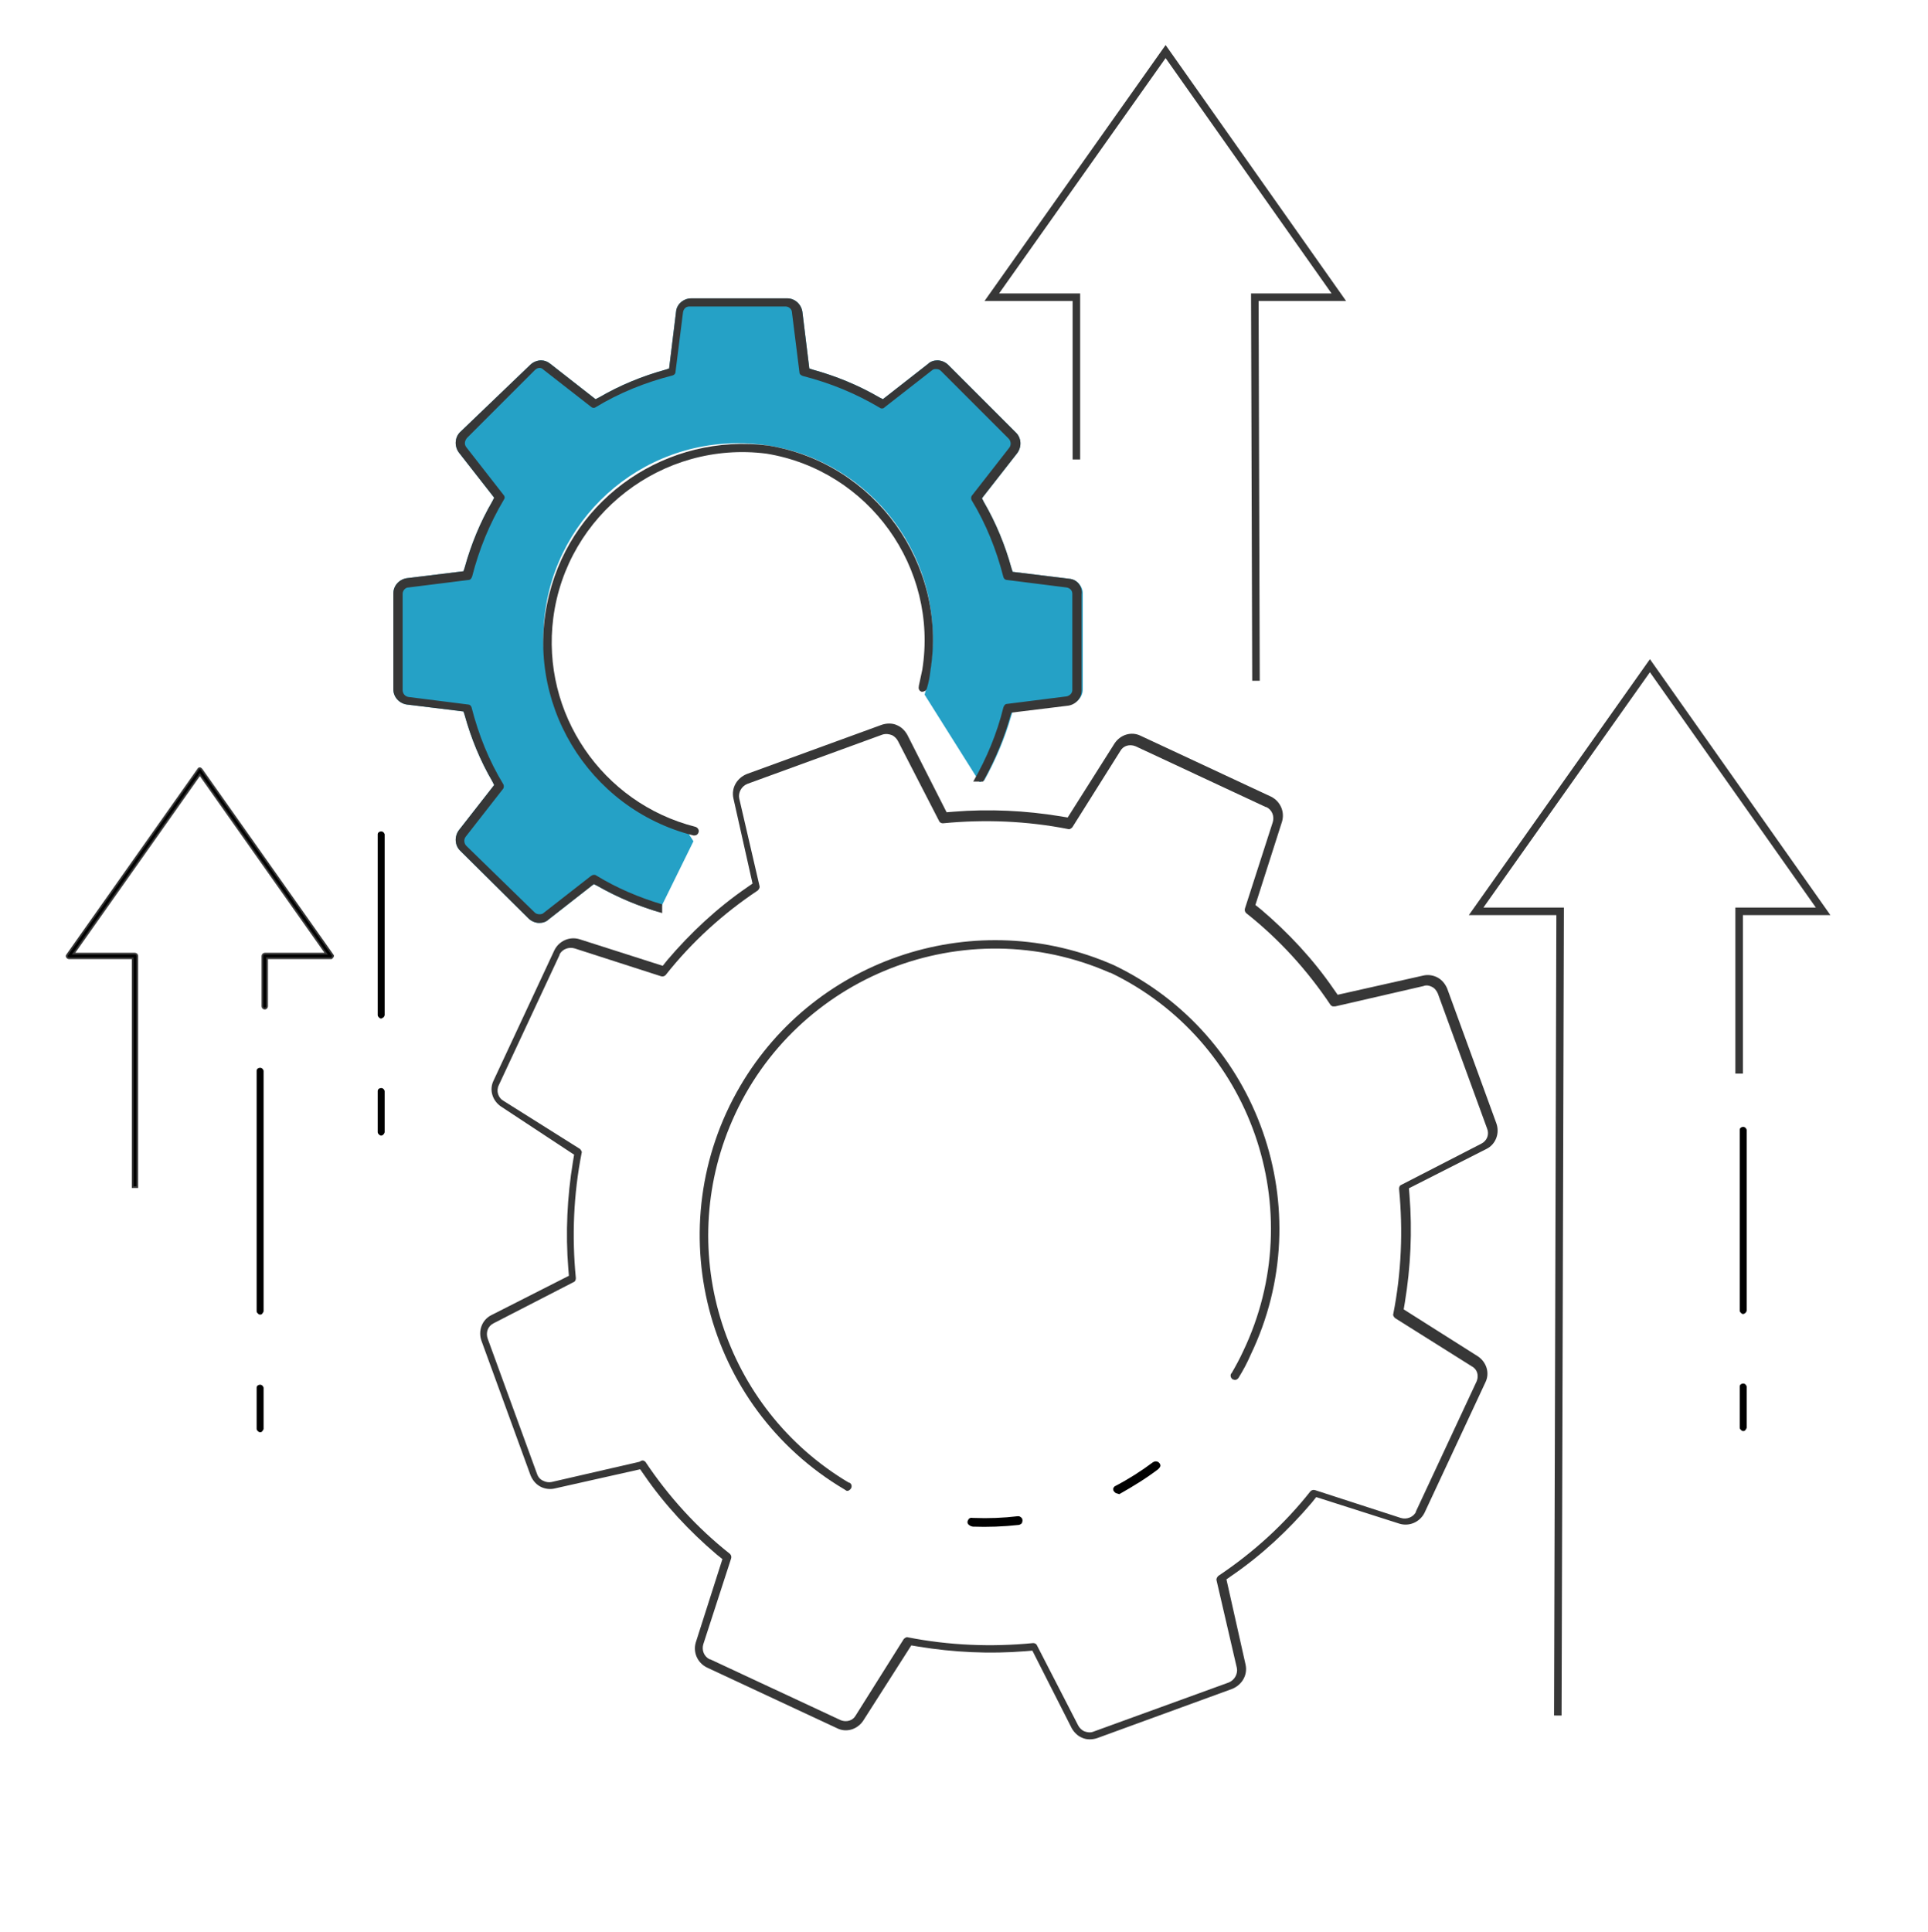 <?xml version="1.0" encoding="utf-8"?>
<!-- Generator: Adobe Illustrator 24.0.3, SVG Export Plug-In . SVG Version: 6.00 Build 0)  -->
<svg version="1.1" id="Layer_1" xmlns="http://www.w3.org/2000/svg" xmlns:xlink="http://www.w3.org/1999/xlink" x="0px" y="0px"
	 viewBox="0 0 332.8 333.4" style="enable-background:new 0 0 332.8 333.4;" xml:space="preserve">
<style type="text/css">
	.st0{fill:#25A1C6;}
	.st1{fill:#373737;}
	.st2{fill:#010101;}
	.st3{fill:none;stroke:#373737;stroke-width:1.3;stroke-miterlimit:10;}
	.st4{fill:#010101;stroke:#373737;stroke-width:0.3;stroke-miterlimit:10;}
</style>
<path class="st0" d="M184.6,99.9l-9.8-1.2l-0.2-0.6c-1.1-4-2.7-7.9-4.8-11.5l-0.3-0.6l6.1-7.8c0.8-1.1,0.7-2.6-0.2-3.5l-11.7-11.7
	c-0.5-0.5-1.2-0.8-1.9-0.8c-0.6,0-1.2,0.2-1.6,0.6l-7.8,6.1l-0.6-0.3c-3.6-2.1-7.5-3.7-11.5-4.8l-0.6-0.2l-1.2-9.8
	c-0.2-1.3-1.3-2.3-2.6-2.3h-16.6c-1.3,0-2.5,1-2.6,2.3l-1.2,9.8l-0.6,0.2c-4,1.1-7.9,2.7-11.5,4.8l-0.6,0.3l-7.8-6.1
	c-0.5-0.4-1-0.6-1.6-0.6c-0.7,0-1.4,0.3-1.9,0.8L79.4,74.6c-0.9,0.9-1,2.4-0.2,3.5l6.1,7.8L85,86.5c-2.1,3.6-3.7,7.5-4.8,11.5
	L80,98.6l-9.8,1.2c-1.3,0.2-2.3,1.3-2.3,2.6v16.6c0,1.3,1,2.4,2.3,2.6l9.8,1.2l0.2,0.6c1.1,4,2.7,7.9,4.8,11.5l0.3,0.6l-6.1,7.8
	c-0.8,1.1-0.7,2.6,0.2,3.5l11.8,11.7c0.5,0.5,1.2,0.8,1.9,0.8c0.6,0,1.2-0.2,1.6-0.6l7.8-6.1l0.6,0.3c3.3,1.9,6.9,3.4,10.6,4.5
	l6-12.2l-1.8-2.8c-13.9-4.1-24.1-17-24.1-32.3c0-18.6,15.1-33.6,33.6-33.6c18.6,0,33.6,15.1,33.6,33.6c0,3.4-0.5,6.7-1.4,9.8
	l9.5,15.1l0.8-0.3c2-3.6,3.6-7.4,4.7-11.3l0.2-0.6l9.8-1.2c1.3-0.2,2.3-1.3,2.3-2.6v-16.6C186.9,101.2,185.9,100,184.6,99.9z"/>
<path class="st1" d="M122,287.8c-1.6-0.8-2.4-2.6-1.9-4.3l4.6-14.4l-1-0.8c-4.7-4-9-8.6-12.5-13.7l-0.7-1l-14.7,3.3
	c-0.8,0.2-1.6,0.1-2.3-0.2c-0.9-0.4-1.5-1.1-1.9-2l-8.5-23.3c-0.6-1.7,0.1-3.6,1.7-4.4l13.4-6.8l-0.1-1.2
	c-0.5-6.2-0.2-12.4,0.8-18.5l0.2-1.2L86.5,191c-1.5-1-2.1-2.9-1.3-4.5L95.7,164c0.8-1.6,2.6-2.4,4.3-1.9l14.4,4.6l0.8-1
	c4-4.7,8.6-9,13.7-12.5l1-0.7l-3.3-14.7c-0.4-1.8,0.6-3.5,2.3-4.2l23.3-8.5c0.9-0.3,1.9-0.3,2.7,0.1c0.7,0.3,1.3,0.9,1.7,1.6
	l6.8,13.4l1.2-0.1c6.2-0.5,12.4-0.2,18.5,0.8l1.2,0.2l8.1-12.8c1-1.5,2.9-2.1,4.5-1.3l22.5,10.5c1.6,0.8,2.4,2.6,1.9,4.3l-4.6,14.4
	l1,0.8c4.7,4,9,8.6,12.5,13.7l0.7,1l14.7-3.3c0.8-0.2,1.6-0.1,2.3,0.2c0.9,0.4,1.5,1.1,1.9,2l8.5,23.3c0.6,1.7-0.1,3.6-1.7,4.4
	l-13.4,6.8l0.1,1.2c0.5,6.2,0.2,12.4-0.8,18.5l-0.2,1.2l12.8,8.1c1.5,1,2.1,2.9,1.3,4.5l-10.5,22.5c-0.8,1.6-2.6,2.4-4.3,1.9
	l-14.4-4.6l-0.8,1c-4,4.7-8.6,9-13.7,12.5l-1,0.7l3.3,14.7c0.4,1.8-0.6,3.5-2.3,4.2l-23.3,8.5c-0.9,0.3-1.9,0.3-2.7-0.1
	c-0.7-0.3-1.3-0.9-1.7-1.6l-6.8-13.4l-1.2,0.1c-6.2,0.5-12.4,0.2-18.5-0.8l-1.2-0.2L149,297c-1,1.5-2.9,2.1-4.5,1.3L122,287.8z
	 M111.1,252.1c0.1,0.1,0.2,0.1,0.3,0.2c4,6,8.9,11.4,14.6,15.9c0.2,0.2,0.3,0.5,0.2,0.8l-4.8,14.8c-0.3,1,0.1,2.1,1.1,2.6l0.1,0
	l22.5,10.5l0,0c1,0.4,2.1,0.1,2.6-0.8l8.3-13.2c0.2-0.2,0.5-0.4,0.7-0.3c7.1,1.4,14.4,1.7,21.6,1c0.1,0,0.3,0,0.4,0.1
	c0.1,0,0.2,0.1,0.3,0.3l7.1,13.8c0.2,0.4,0.6,0.8,1,1c0.5,0.2,1.1,0.3,1.6,0.1l23.4-8.5c1-0.4,1.6-1.5,1.4-2.5l-3.5-15.1
	c-0.1-0.3,0.1-0.6,0.3-0.8c6-4,11.4-8.9,15.9-14.6c0.2-0.2,0.5-0.3,0.8-0.2l14.8,4.8c1,0.3,2.1-0.1,2.6-1l0-0.1l10.5-22.5l0,0
	c0.4-1,0.1-2.1-0.9-2.6l-13.2-8.3c-0.2-0.2-0.4-0.5-0.3-0.7c1.4-7.1,1.7-14.4,1-21.6c0-0.3,0.1-0.6,0.4-0.7l13.8-7.1
	c1-0.5,1.4-1.6,1-2.6l-8.5-23.3c-0.2-0.5-0.6-1-1.1-1.2c-0.4-0.2-0.9-0.3-1.4-0.1l-15.2,3.5c-0.2,0-0.4,0-0.5,0
	c-0.1-0.1-0.2-0.1-0.3-0.2c-4-6-8.9-11.4-14.6-15.9c-0.2-0.2-0.3-0.5-0.2-0.8l4.8-14.9c0.3-1-0.1-2.1-1.1-2.6l-0.1,0l-22.5-10.5l0,0
	c-1-0.4-2.1-0.1-2.6,0.8l-8.3,13.2c-0.2,0.2-0.5,0.4-0.7,0.3c-7.1-1.4-14.4-1.7-21.6-1c-0.1,0-0.3,0-0.4-0.1c-0.1,0-0.2-0.1-0.3-0.3
	l-7.1-13.8c-0.2-0.4-0.6-0.8-1-1c-0.5-0.2-1.1-0.3-1.7-0.1l-23.3,8.5c-1,0.4-1.6,1.5-1.4,2.5l3.5,15.1c0.1,0.3-0.1,0.6-0.3,0.8
	c-6,4-11.4,8.9-15.9,14.6c-0.2,0.2-0.5,0.3-0.8,0.2l-14.9-4.8c-1-0.3-2.1,0.1-2.6,1l0,0.1l-10.5,22.5c-0.5,1-0.1,2.2,0.8,2.7
	l13.2,8.3c0.2,0.2,0.4,0.5,0.3,0.7c-1.4,7.1-1.7,14.4-1,21.6c0,0.3-0.1,0.6-0.4,0.7l-13.8,7.1c-1,0.5-1.4,1.6-1,2.7l8.5,23.3
	c0.2,0.6,0.6,1,1.1,1.2l0,0c0.4,0.2,0.9,0.3,1.4,0.2l15.2-3.5C110.8,252,111,252.1,111.1,252.1z"/>
<path class="st2" d="M167.4,263.3c-0.4-0.2-0.5-0.6-0.3-0.9c0.1-0.3,0.4-0.5,0.8-0.4l0.1,0l0.1,0c2.5,0.1,5.1,0,7.6-0.3
	c0.1,0,0.3,0,0.4,0.1c0.2,0.1,0.4,0.3,0.4,0.6c0,0.3-0.1,0.4-0.1,0.5c-0.1,0.1-0.2,0.2-0.5,0.3c-2.7,0.3-5.4,0.4-8,0.3
	C167.6,263.4,167.5,263.4,167.4,263.3L167.4,263.3z"/>
<path class="st1" d="M145.8,257.1c-24.2-14.3-32.2-45.5-18-69.7c13.1-22.3,40.9-31.2,64.5-20.8c25,12,35.6,42.2,23.6,67.2
	c-0.6,1.4-1.3,2.7-2.1,4l0,0c-0.2,0.3-0.6,0.5-0.9,0.3c0,0,0,0-0.1,0c-0.3-0.2-0.5-0.6-0.3-1l0.1-0.1c0.7-1.2,1.4-2.5,2-3.8
	c11.6-24.3,1.4-53.6-22.9-65.3l-0.1,0c-25-11-54.3,0.5-65.2,25.5c-10,22.9-1.4,49.7,20.1,62.5l0,0l0.1,0c0.4,0.2,0.5,0.6,0.3,1
	c-0.2,0.3-0.5,0.5-0.8,0.4L145.8,257.1z"/>
<path class="st2" d="M192.6,257.7c-0.2-0.1-0.3-0.3-0.4-0.4c0-0.1-0.1-0.3,0-0.5c0.1-0.1,0.2-0.3,0.3-0.3c2.3-1.2,4.5-2.6,6.5-4.1
	l0,0c0.3-0.2,0.6-0.2,0.8-0.1c0.1,0,0.2,0.1,0.3,0.2c0.2,0.2,0.2,0.4,0.2,0.5c0,0.1-0.1,0.3-0.3,0.5l-0.1,0.1
	c-2.1,1.6-4.4,3-6.7,4.3C193,257.8,192.8,257.8,192.6,257.7L192.6,257.7z"/>
<path class="st1" d="M119.7,144.2c-18.3-4.6-29.5-23.3-24.9-41.6c4.2-16.9,20.5-27.9,37.8-25.7c18.4,3,31,20.5,28,38.9
	c-0.1,1-0.3,2-0.6,3c-0.1,0.4-0.5,0.6-0.8,0.6c0,0,0,0-0.1,0c-0.4-0.1-0.6-0.5-0.5-0.9l0-0.1c0.2-0.9,0.4-1.9,0.6-2.8
	C162,98,150,81.2,132.3,78.3l0,0c-18-2.3-34.5,10.5-36.8,28.4c-2.1,16.4,8.4,31.9,24.5,36l0,0l0,0c0.4,0.1,0.7,0.5,0.6,0.9
	c-0.1,0.4-0.4,0.6-0.7,0.6L119.7,144.2z"/>
<path class="st1" d="M184.6,99.9l-9.8-1.2l-0.2-0.6c-1.1-4-2.7-7.9-4.8-11.5l-0.3-0.6l6.1-7.8c0.8-1.1,0.7-2.6-0.2-3.5l-11.7-11.7
	c-0.5-0.5-1.2-0.8-1.9-0.8c-0.6,0-1.2,0.2-1.6,0.6l-7.8,6.1l-0.6-0.3c-3.6-2.1-7.5-3.7-11.5-4.8l-0.6-0.2l-1.2-9.8
	c-0.2-1.3-1.3-2.3-2.6-2.3h-16.6c-1.3,0-2.5,1-2.6,2.3l-1.2,9.8l-0.6,0.2c-4,1.1-7.9,2.7-11.5,4.8l-0.6,0.3l-7.8-6.1
	c-0.5-0.4-1-0.6-1.6-0.6c-0.7,0-1.4,0.3-1.9,0.8L79.4,74.6c-0.9,0.9-1,2.4-0.2,3.5l6.1,7.8L85,86.5c-2.1,3.6-3.7,7.5-4.8,11.5
	L80,98.6l-9.8,1.2c-1.3,0.2-2.3,1.3-2.3,2.6v16.6c0,1.3,1,2.4,2.3,2.6l9.8,1.2l0.2,0.6c1.1,4,2.7,7.9,4.8,11.5l0.3,0.6l-6.1,7.8
	c-0.8,1.1-0.7,2.6,0.2,3.5l11.8,11.7c0.5,0.5,1.2,0.8,1.9,0.8c0.6,0,1.2-0.2,1.6-0.6l7.8-6.1l0.6,0.3c3.5,2,7.3,3.6,11.2,4.7v-1.5
	c-4-1.2-7.8-2.8-11.4-5c-0.1-0.1-0.2-0.1-0.4-0.1c-0.2,0-0.3,0.1-0.5,0.2l-8.2,6.4c-0.2,0.2-0.5,0.2-0.7,0.2c0,0,0,0,0,0
	c-0.3,0-0.6-0.1-0.8-0.3L80.5,146c-0.4-0.4-0.5-1.1-0.1-1.6l6.4-8.2c0.2-0.2,0.2-0.6,0.1-0.8c-2.5-4.1-4.3-8.6-5.5-13.3
	c-0.1-0.3-0.3-0.5-0.6-0.5l-10.3-1.3c-0.6-0.1-1-0.6-1-1.2v-16.6l0,0c0-0.6,0.5-1.1,1-1.1l10.4-1.3c0.3,0,0.5-0.3,0.6-0.6
	c1.2-4.7,3-9.1,5.5-13.3c0.2-0.3,0.1-0.6-0.1-0.8l-6.4-8.2c-0.4-0.5-0.3-1.1,0.1-1.6l11.7-11.7c0.2-0.2,0.5-0.4,0.8-0.4
	c0.3,0,0.5,0.1,0.7,0.3l8.2,6.4c0.1,0.1,0.3,0.2,0.4,0.2c0.1,0,0.3,0,0.4-0.1c4.1-2.5,8.6-4.3,13.3-5.5c0.3-0.1,0.5-0.3,0.5-0.6
	l1.3-10.3c0.1-0.6,0.5-1,1.1-1l16.6,0l0,0c0.6,0,1.1,0.5,1.1,1l1.3,10.4c0,0.3,0.3,0.5,0.6,0.6c4.7,1.2,9.1,3,13.3,5.5
	c0.1,0.1,0.2,0.1,0.4,0.1c0.2,0,0.3-0.1,0.4-0.2l8.2-6.4c0.2-0.2,0.5-0.2,0.7-0.2c0.3,0,0.6,0.1,0.8,0.3l11.7,11.7
	c0.4,0.4,0.5,1.1,0.1,1.6l-6.4,8.2c-0.2,0.2-0.2,0.6-0.1,0.8c2.5,4.1,4.3,8.6,5.5,13.3c0.1,0.3,0.3,0.5,0.6,0.5l10.3,1.3
	c0.6,0.1,1,0.5,1,1.1l0,16.6l0,0c0,0.6-0.5,1-1,1.1l-10.3,1.3c-0.3,0-0.5,0.3-0.6,0.6c-1.1,4.5-2.9,8.8-5.2,12.8h1.7
	c2-3.6,3.6-7.4,4.7-11.3l0.2-0.6l9.8-1.2c1.3-0.2,2.3-1.3,2.3-2.6v-16.6C186.9,101.2,185.9,100,184.6,99.9z"/>
<path class="st2" d="M44.9,226.9c-0.1,0-0.2,0-0.4-0.2c-0.1-0.1-0.2-0.2-0.2-0.4l0-41.5c0-0.3,0.3-0.5,0.6-0.5
	c0.3,0,0.5,0.2,0.6,0.5l0,41.5c0,0.1-0.1,0.3-0.2,0.4C45.2,226.9,45,226.9,44.9,226.9z"/>
<path class="st2" d="M44.9,247.2c-0.1,0-0.2,0-0.4-0.2c-0.1-0.1-0.2-0.2-0.2-0.4v-7.1c0-0.3,0.3-0.5,0.6-0.5c0.3,0,0.5,0.2,0.6,0.5
	l0,7.1c0,0.1-0.1,0.3-0.2,0.4C45.2,247.2,45,247.2,44.9,247.2z"/>
<path class="st2" d="M65.8,175.8c-0.1,0-0.2,0-0.4-0.2c-0.1-0.1-0.2-0.2-0.2-0.4l0-31.2c0-0.3,0.3-0.5,0.6-0.5
	c0.3,0,0.5,0.2,0.6,0.5l0,31.2c0,0.1-0.1,0.3-0.2,0.4C66,175.7,65.9,175.8,65.8,175.8z"/>
<path class="st2" d="M65.8,196c-0.1,0-0.2,0-0.4-0.2c-0.1-0.1-0.2-0.2-0.2-0.4l0-7.1c0-0.3,0.3-0.5,0.6-0.5c0.3,0,0.5,0.2,0.6,0.5
	l0,7.1c0,0.1-0.1,0.3-0.2,0.4C66,196,65.9,196,65.8,196z"/>
<polyline class="st3" points="268.9,296.1 269.3,157.3 254.8,157.3 284.8,114.9 314.7,157.3 300.2,157.3 300.2,185.3 "/>
<path class="st4" d="M57.4,164.8l-22.6-32c0,0-0.1-0.1-0.1-0.1c-0.1-0.1-0.2-0.1-0.2-0.1c-0.1,0-0.2,0-0.3,0.2l-22.6,32
	c0,0.1-0.1,0.1-0.1,0.2c0,0.2,0.2,0.4,0.4,0.4h11l0,39.5h0.8l0-39.9c0-0.2-0.2-0.4-0.4-0.4l-10.6,0l21.8-30.9l21.8,30.9H45.7
	c-0.2,0-0.4,0.2-0.4,0.4l0,8.7c0,0.2,0.2,0.4,0.4,0.4c0.2,0,0.4-0.2,0.4-0.4v-8.3l11,0c0.1,0,0.2,0,0.2-0.1c0.1-0.1,0.2-0.2,0.2-0.3
	C57.4,165,57.5,164.9,57.4,164.8z"/>
<polyline class="st3" points="216.8,117.5 216.6,51.3 231.1,51.3 201.2,8.9 171.2,51.3 185.8,51.3 185.8,79.3 "/>
<path class="st2" d="M300.9,226.8c-0.1,0-0.2,0-0.4-0.2c-0.1-0.1-0.2-0.2-0.2-0.4l0-31.2c0-0.3,0.3-0.5,0.6-0.5
	c0.3,0,0.5,0.2,0.6,0.5l0,31.2c0,0.1-0.1,0.3-0.2,0.4C301.2,226.7,301,226.8,300.9,226.8z"/>
<path class="st2" d="M300.9,247c-0.1,0-0.2,0-0.4-0.2c-0.1-0.1-0.2-0.2-0.2-0.4l0-7.1c0-0.3,0.3-0.5,0.6-0.5c0.3,0,0.5,0.2,0.6,0.5
	l0,7.1c0,0.1-0.1,0.3-0.2,0.4C301.2,247,301,247,300.9,247z"/>
</svg>
